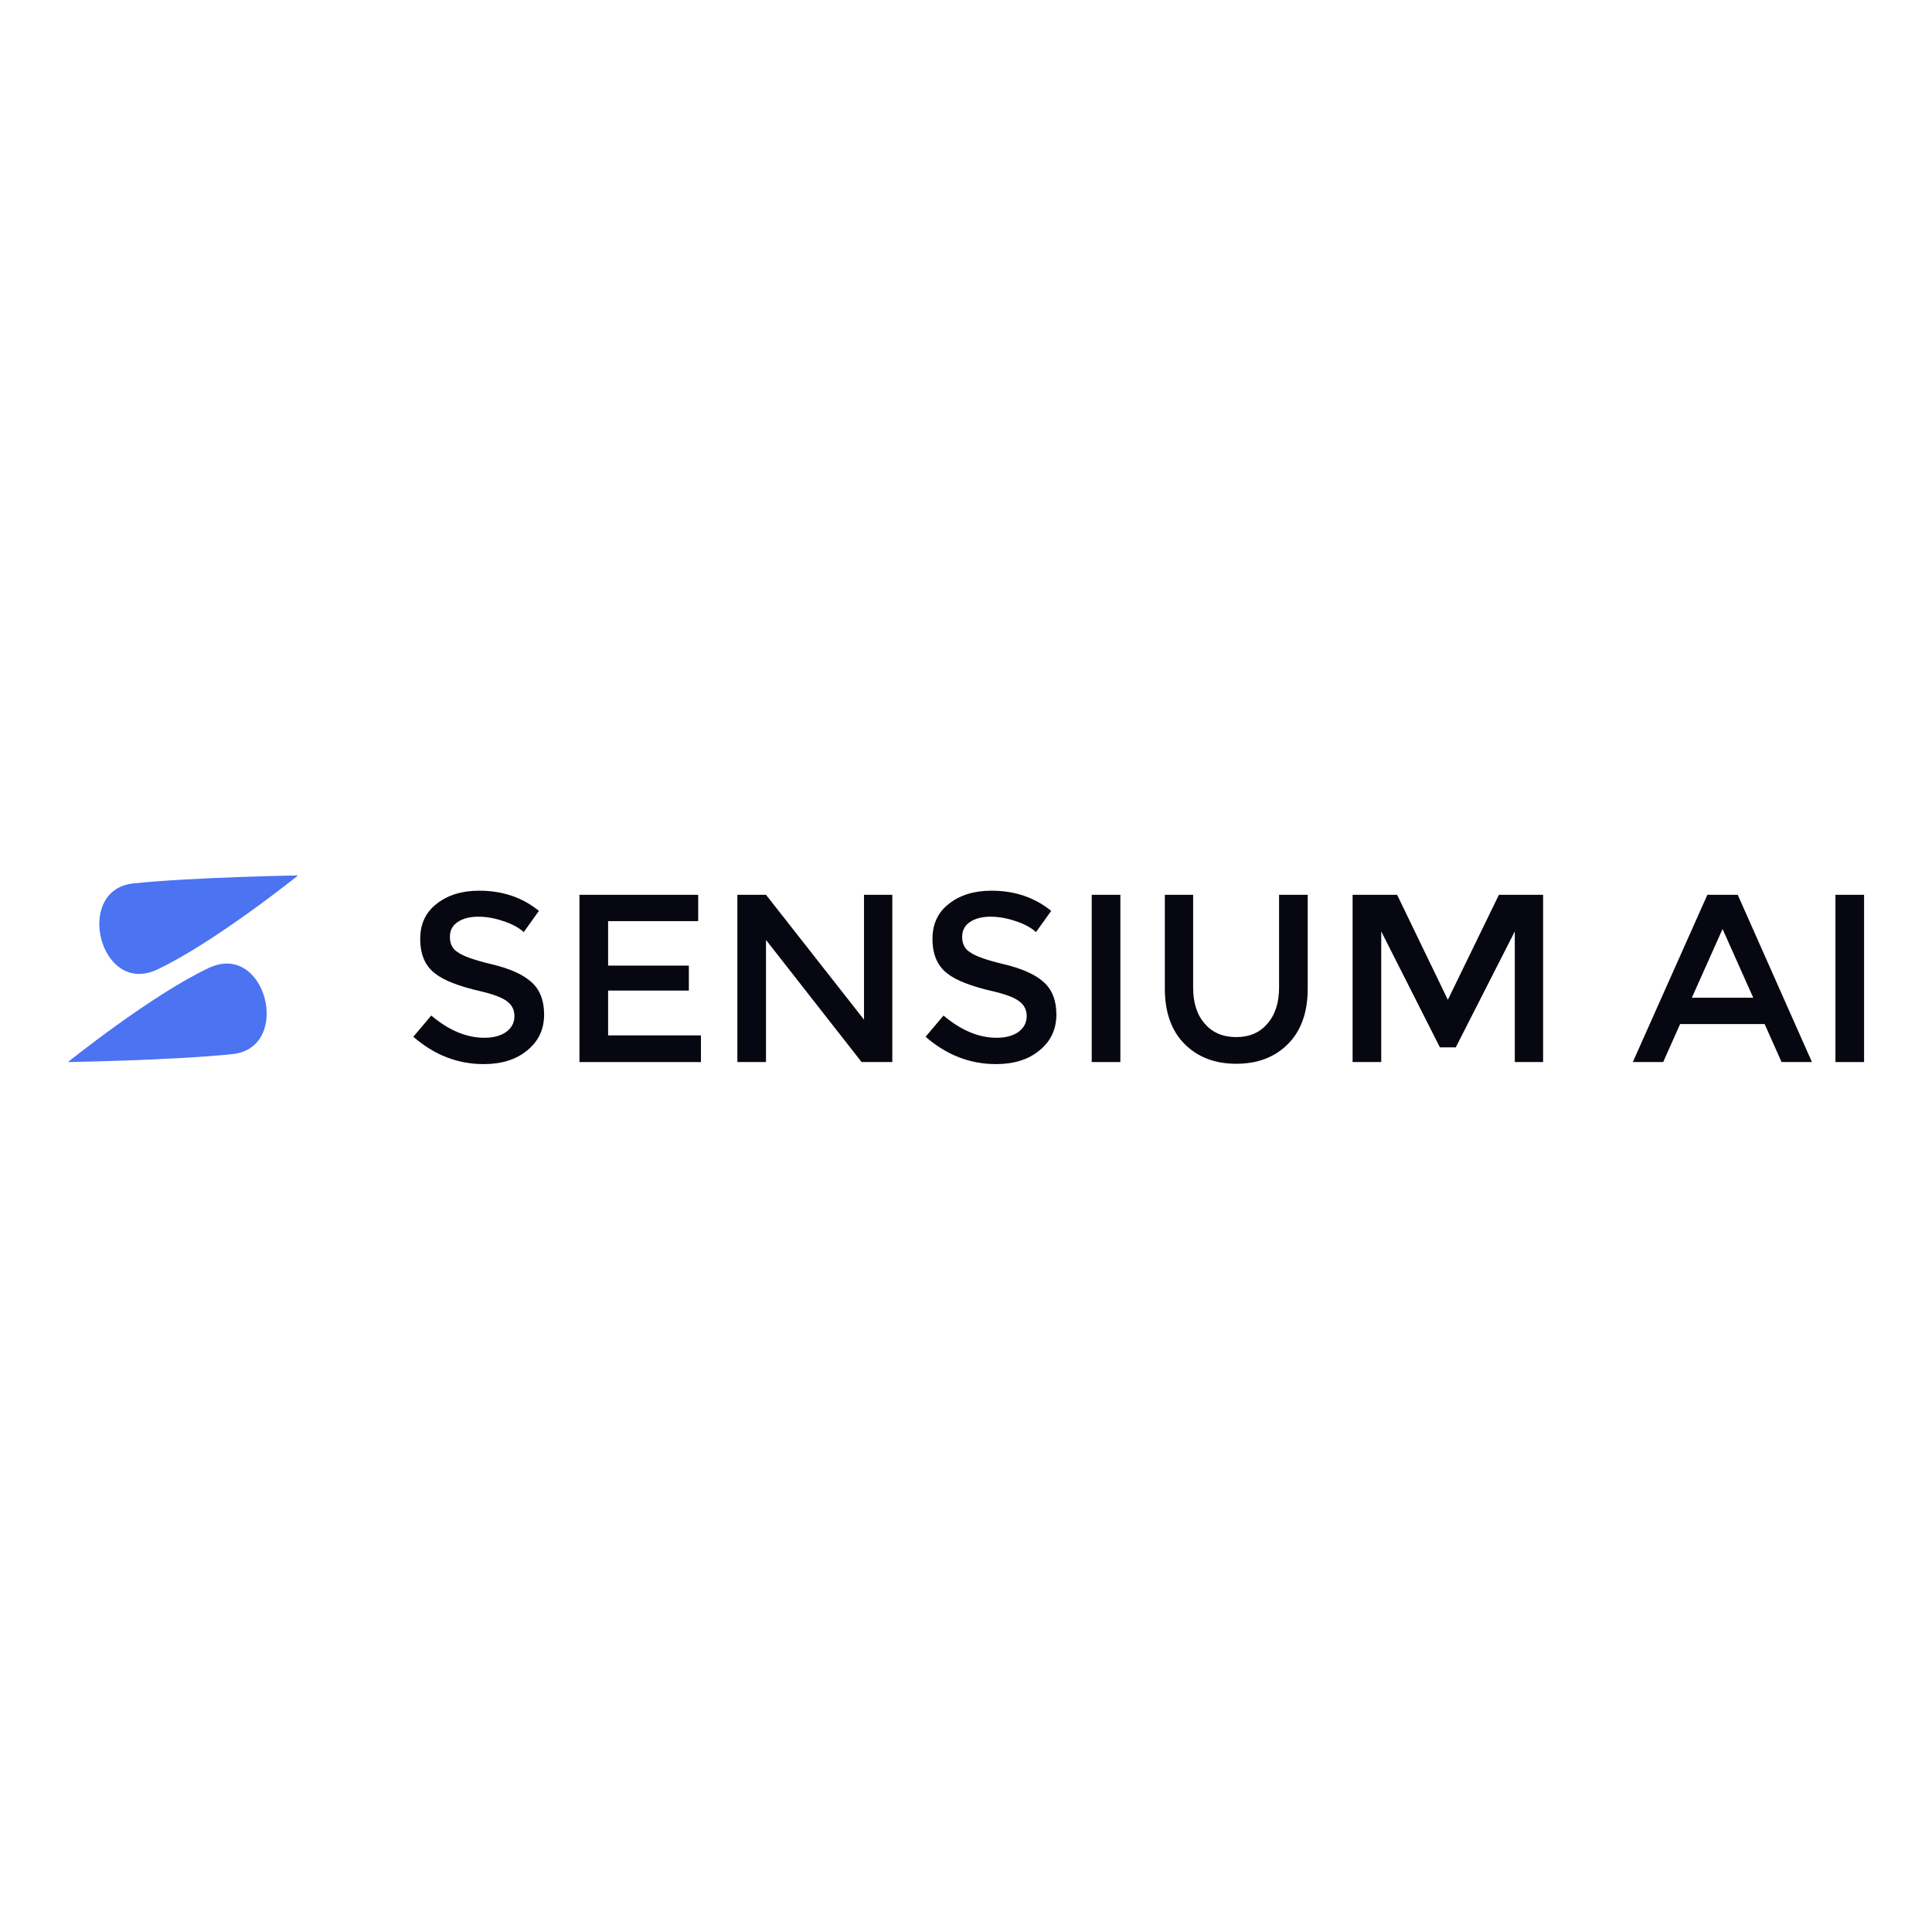 <svg width="256" height="256" viewBox="0 0 256 256" fill="none" xmlns="http://www.w3.org/2000/svg">
<path d="M27.689 128.249C35.271 124.693 38.775 138.841 30.814 139.672C22.853 140.503 9 140.728 9 140.728C9 140.728 20.108 131.806 27.689 128.249Z" fill="#4B73F2"/>
<path d="M20.805 128.479C13.224 132.035 9.721 117.887 17.681 117.056C25.642 116.225 39.495 116 39.495 116C39.495 116 28.387 124.923 20.805 128.479Z" fill="#4B73F2"/>
<path d="M59.614 124.141C59.614 125.077 59.965 125.757 60.666 126.18C61.367 126.694 62.861 127.223 65.147 127.766C67.555 128.34 69.308 129.126 70.406 130.123C71.534 131.12 72.098 132.555 72.098 134.429C72.098 136.392 71.351 137.979 69.857 139.187C68.394 140.396 66.473 141 64.095 141C60.65 141 57.541 139.791 54.767 137.374L57.145 134.564C59.462 136.528 61.809 137.51 64.187 137.51C65.376 137.51 66.336 137.253 67.068 136.74C67.799 136.196 68.165 135.501 68.165 134.655C68.165 133.809 67.83 133.144 67.159 132.661C66.519 132.178 65.36 131.739 63.684 131.347C60.788 130.682 58.776 129.896 57.648 128.99C56.337 127.993 55.681 126.467 55.681 124.413C55.681 122.419 56.413 120.863 57.876 119.745C59.34 118.596 61.214 118.022 63.501 118.022C66.58 118.022 69.217 118.914 71.412 120.696L69.4 123.506C68.729 122.902 67.83 122.419 66.702 122.056C65.574 121.663 64.461 121.467 63.364 121.467C62.236 121.467 61.321 121.709 60.62 122.192C59.949 122.645 59.614 123.295 59.614 124.141Z" fill="#070711"/>
<path d="M92.512 118.566V122.056H80.577V127.948H91.277V131.256H80.577V137.193H92.878V140.728H76.781V118.566H92.512Z" fill="#070711"/>
<path d="M114.486 118.566H118.235V140.728H114.166L101.499 124.549V140.728H97.704V118.566H101.499L114.486 135.108V118.566Z" fill="#070711"/>
<path d="M127.491 124.141C127.491 125.077 127.842 125.757 128.543 126.18C129.244 126.694 130.738 127.223 133.024 127.766C135.433 128.34 137.186 129.126 138.283 130.123C139.411 131.12 139.975 132.555 139.975 134.429C139.975 136.392 139.228 137.979 137.734 139.187C136.271 140.396 134.351 141 131.973 141C128.528 141 125.418 139.791 122.644 137.374L125.022 134.564C127.339 136.528 129.686 137.51 132.064 137.51C133.253 137.51 134.213 137.253 134.945 136.74C135.677 136.196 136.042 135.501 136.042 134.655C136.042 133.809 135.707 133.144 135.036 132.661C134.396 132.178 133.238 131.739 131.561 131.347C128.665 130.682 126.653 129.896 125.525 128.99C124.214 127.993 123.559 126.467 123.559 124.413C123.559 122.419 124.29 120.863 125.754 119.745C127.217 118.596 129.092 118.022 131.378 118.022C134.457 118.022 137.094 118.914 139.289 120.696L137.277 123.506C136.606 122.902 135.707 122.419 134.579 122.056C133.451 121.663 132.339 121.467 131.241 121.467C130.113 121.467 129.199 121.709 128.497 122.192C127.827 122.645 127.491 123.295 127.491 124.141Z" fill="#070711"/>
<path d="M144.659 118.566H148.454V140.728H144.659V118.566Z" fill="#070711"/>
<path d="M163.813 137.42C165.551 137.42 166.923 136.83 167.929 135.652C168.965 134.474 169.483 132.872 169.483 130.848V118.566H173.279V130.984C173.279 134.126 172.41 136.574 170.672 138.326C168.935 140.078 166.648 140.955 163.813 140.955C160.978 140.955 158.692 140.078 156.954 138.326C155.216 136.574 154.347 134.126 154.347 130.984V118.566H158.097V130.848C158.097 132.903 158.615 134.504 159.652 135.652C160.658 136.83 162.045 137.42 163.813 137.42Z" fill="#070711"/>
<path d="M183.021 140.728H179.226V118.566H185.125L191.847 132.48L198.614 118.566H204.468V140.728H200.718V123.416L192.898 138.779H190.795L183.021 123.416V140.728Z" fill="#070711"/>
<path d="M222.622 135.697L220.382 140.728H216.357L226.235 118.566H230.259L240.09 140.728H236.066L233.826 135.697H222.622ZM232.317 132.208L228.247 123.098L224.177 132.208H232.317Z" fill="#070711"/>
<path d="M243.205 118.566H247V140.728H243.205V118.566Z" fill="#070711"/>
</svg>
